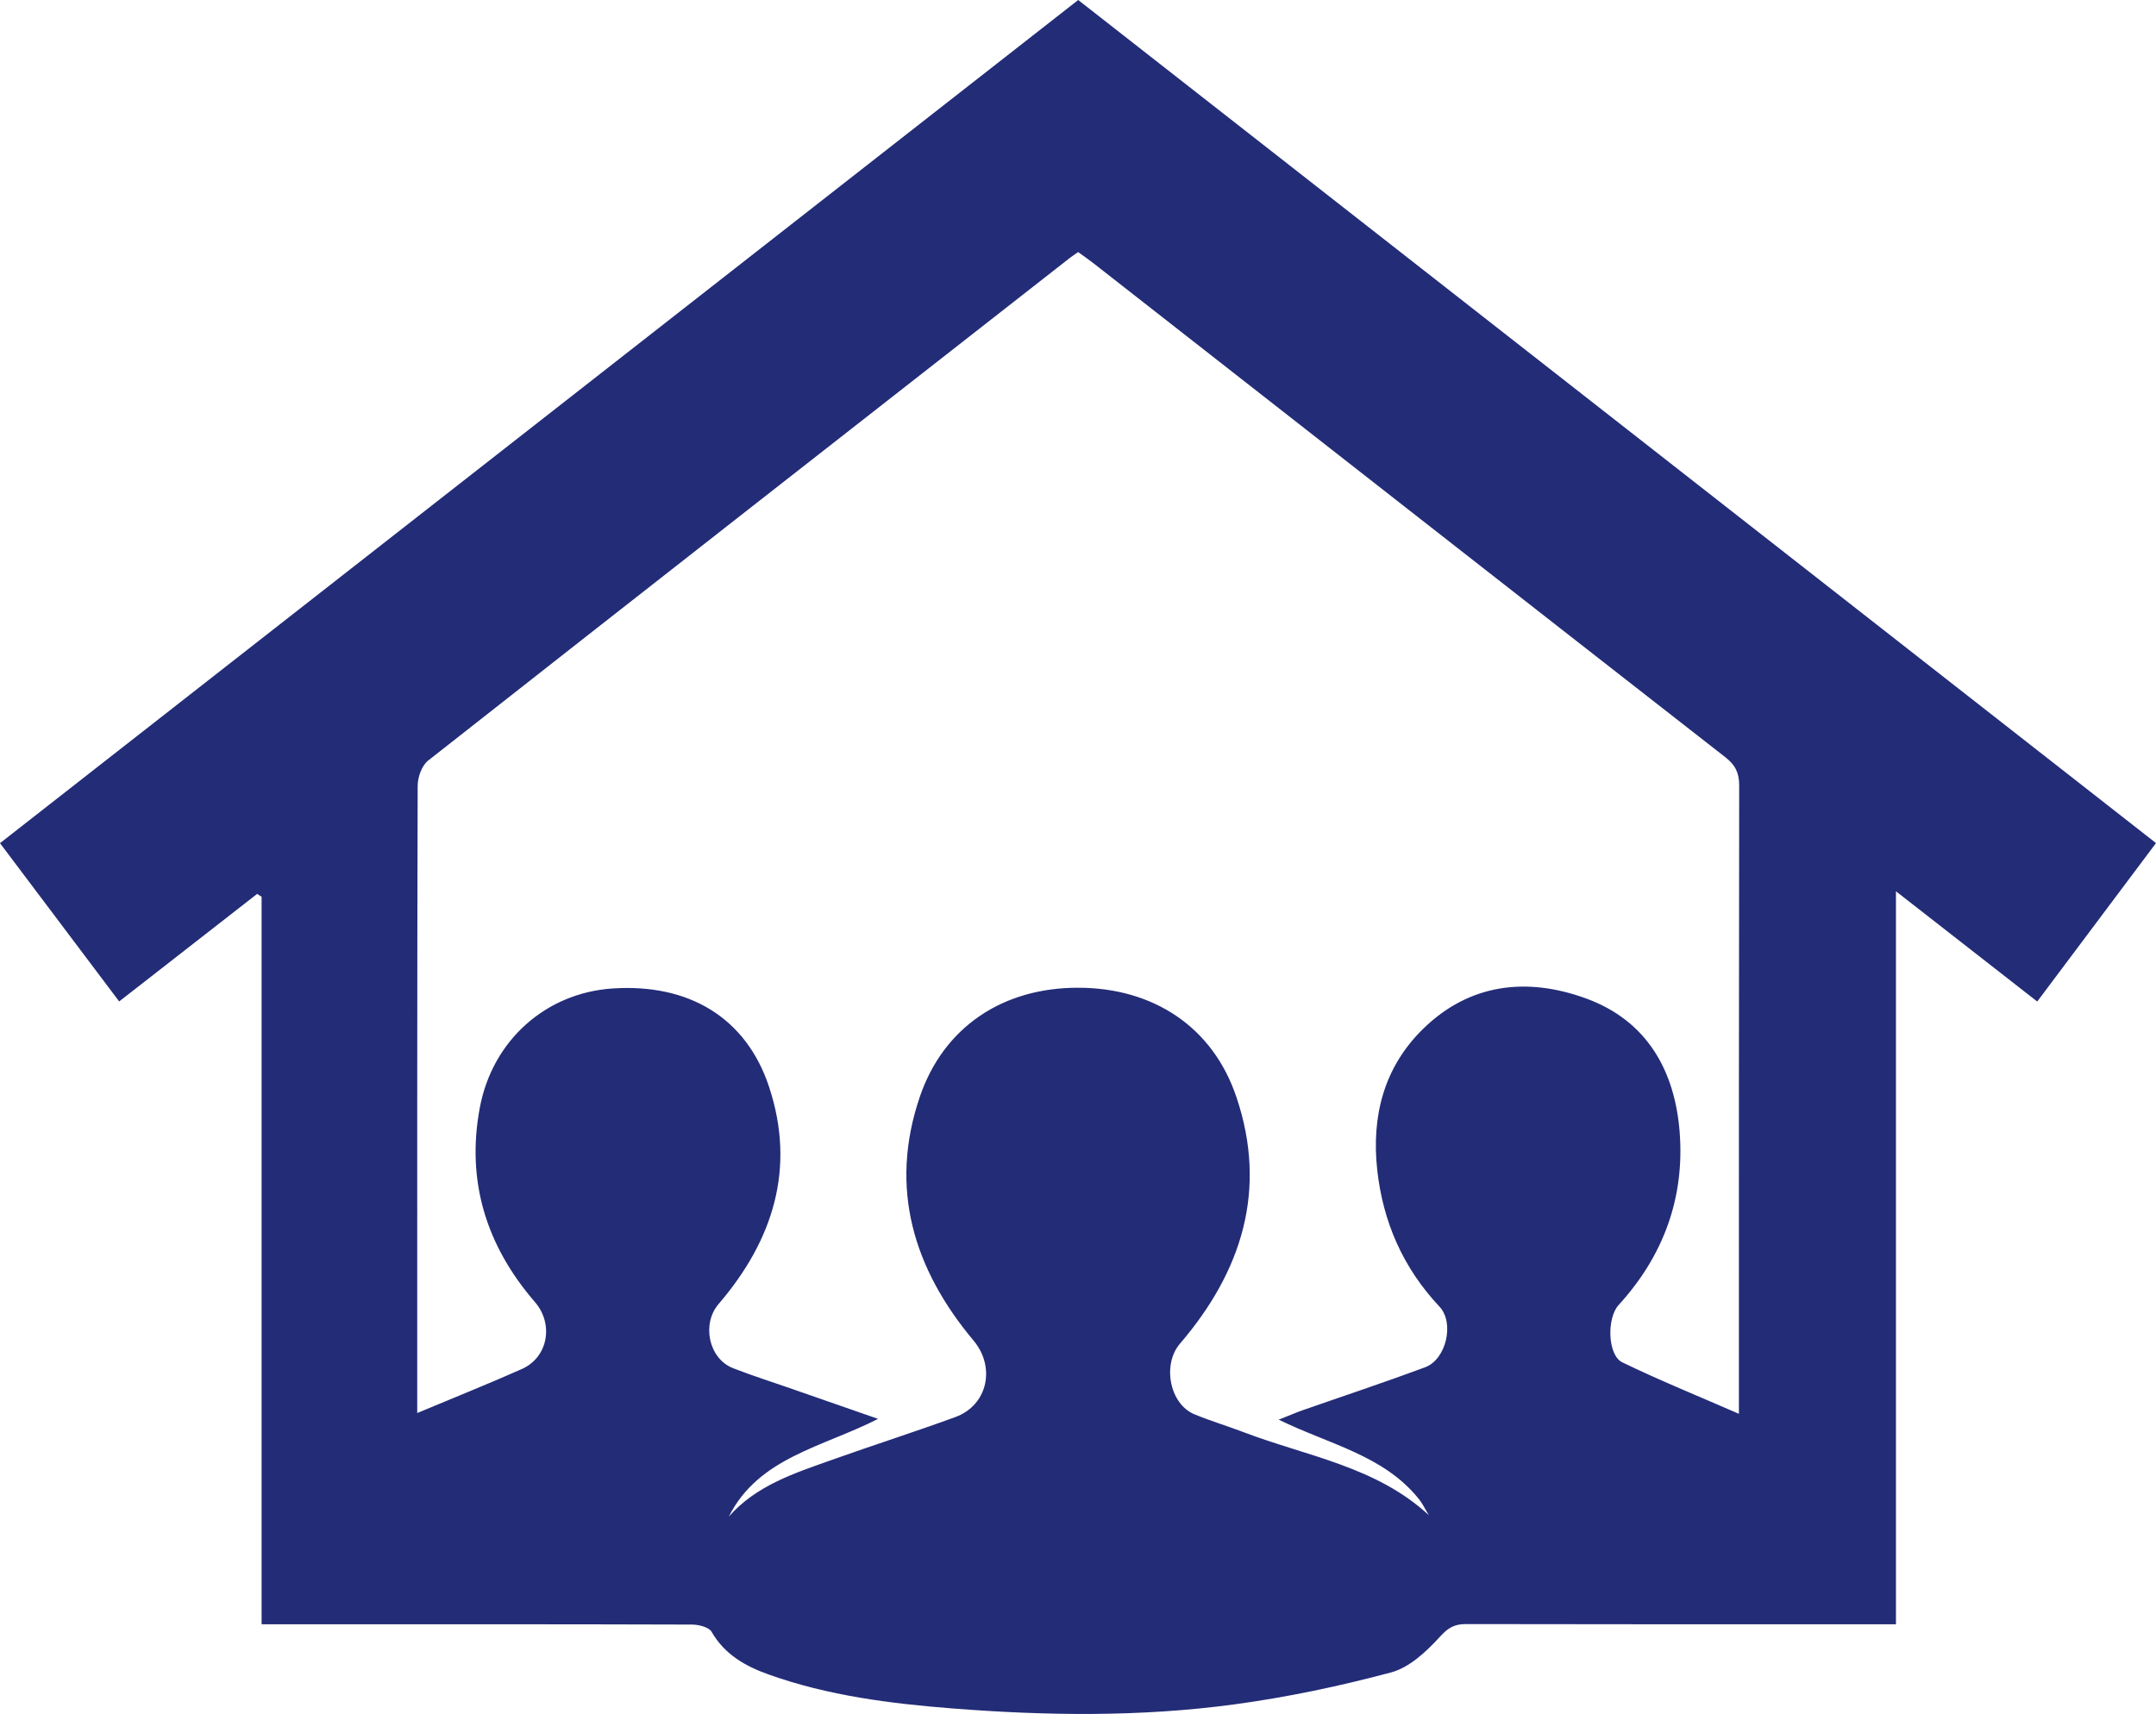 <svg width="83" height="66" viewBox="0 0 83 66" fill="none" xmlns="http://www.w3.org/2000/svg">
<path d="M41.508 0C55.351 10.833 69.138 21.619 83 32.465C81.471 34.505 79.966 36.515 78.428 38.566C76.636 37.168 74.883 35.8 72.989 34.321V62.547C72.633 62.547 72.363 62.547 72.095 62.547C66.874 62.547 61.651 62.55 56.43 62.539C55.983 62.539 55.743 62.685 55.428 63.032C54.912 63.598 54.255 64.216 53.545 64.402C51.56 64.933 49.531 65.361 47.491 65.635C43.902 66.117 40.288 66.071 36.682 65.789C34.278 65.6 31.881 65.299 29.593 64.481C28.69 64.159 27.895 63.709 27.395 62.837C27.293 62.658 26.904 62.56 26.647 62.558C21.426 62.541 16.203 62.547 10.982 62.547H10.071V34.532C10.013 34.494 9.958 34.459 9.9 34.421C8.153 35.784 6.408 37.146 4.588 38.563C3.062 36.534 1.554 34.532 0 32.468C13.854 21.635 27.655 10.838 41.508 0ZM55.017 58.364C54.882 58.145 54.771 57.907 54.608 57.706C53.253 56.029 51.141 55.609 49.227 54.667C49.586 54.526 49.854 54.41 50.127 54.312C51.707 53.759 53.294 53.234 54.862 52.651C55.679 52.348 56 50.937 55.417 50.316C54.009 48.819 53.236 47.044 53.018 45.037C52.797 42.984 53.272 41.101 54.785 39.619C56.574 37.869 58.782 37.62 61.049 38.444C63.418 39.305 64.481 41.245 64.663 43.604C64.856 46.12 64.042 48.361 62.311 50.254C61.85 50.761 61.886 52.183 62.452 52.459C63.882 53.153 65.361 53.751 66.943 54.442C66.943 54.052 66.943 53.83 66.943 53.61C66.943 45.822 66.941 38.035 66.954 30.247C66.954 29.773 66.814 29.467 66.43 29.166C58.31 22.83 50.205 16.48 42.094 10.136C41.9 9.985 41.699 9.847 41.505 9.706C41.362 9.809 41.265 9.871 41.177 9.939C32.942 16.383 24.701 22.822 16.482 29.288C16.236 29.483 16.079 29.93 16.079 30.26C16.057 38.026 16.062 45.79 16.062 53.556V54.412C17.489 53.814 18.801 53.291 20.09 52.717C21.106 52.264 21.322 50.98 20.593 50.138C18.715 47.965 17.942 45.468 18.472 42.651C18.961 40.05 21.021 38.24 23.569 38.064C26.515 37.864 28.726 39.183 29.609 41.857C30.642 44.988 29.767 47.762 27.66 50.219C27.009 50.98 27.279 52.316 28.218 52.684C28.985 52.985 29.775 53.231 30.553 53.505C31.6 53.87 32.649 54.233 33.803 54.637C31.661 55.731 29.206 56.119 28.058 58.4C29.115 57.197 30.592 56.726 32.039 56.211C33.615 55.65 35.208 55.141 36.779 54.567C38.03 54.109 38.331 52.641 37.483 51.627C35.161 48.854 34.217 45.744 35.41 42.236C36.326 39.546 38.607 38.029 41.511 38.035C44.415 38.04 46.696 39.554 47.601 42.252C48.8 45.814 47.814 48.954 45.423 51.744C44.738 52.543 45.023 54.068 45.989 54.464C46.602 54.716 47.24 54.908 47.861 55.144C50.293 56.075 52.985 56.465 55.017 58.356V58.364Z" fill="#232C77"/>
</svg>
